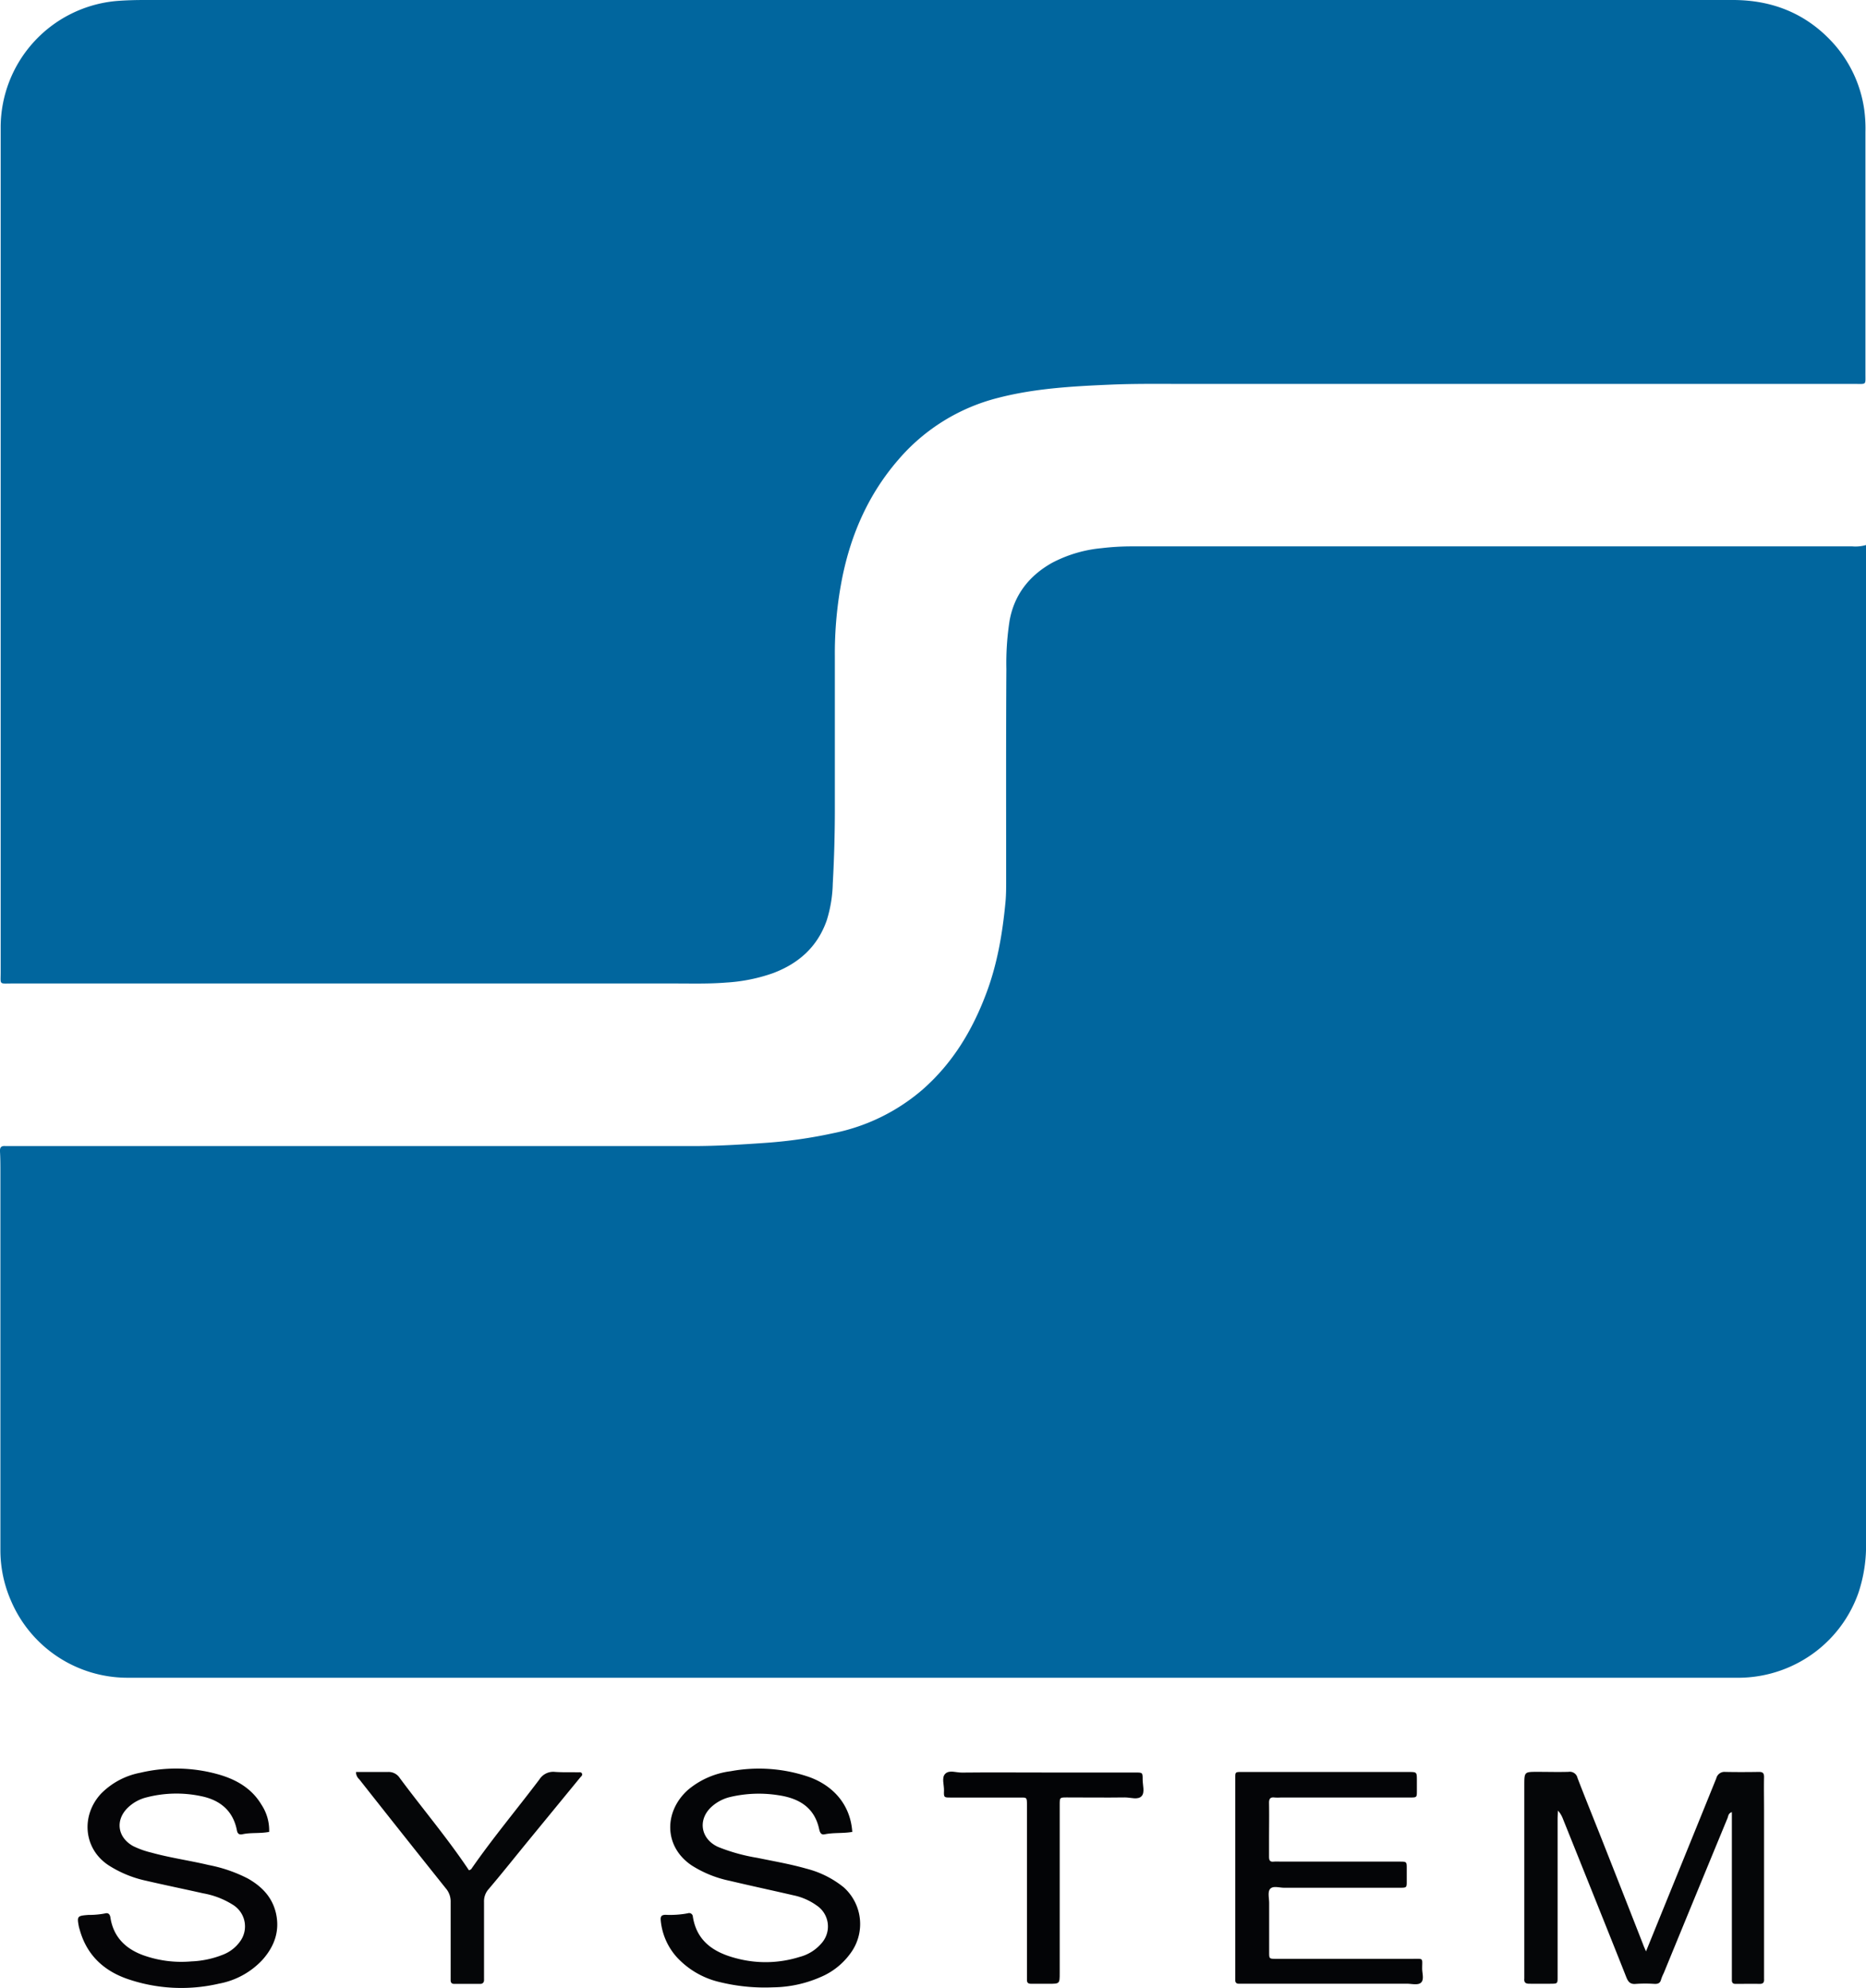 <svg xmlns="http://www.w3.org/2000/svg" viewBox="0 0 503.17 536.13"><defs><style>.cls-1{fill:#01669e}.cls-2{fill:#050608}</style></defs><g id="katman_2" data-name="katman 2"><g id="katman_2-2" data-name="katman 2"><path class="cls-1" d="M503.17 147v268.6a40.2 40.2 0 0 1-2 13.88 34.14 34.14 0 0 1-15 18.27 34.53 34.53 0 0 1-18 4.75H34.32a34.15 34.15 0 0 1-31.41-20.9 33.85 33.85 0 0 1-2.8-13.49V316.36c0-1.91 0-3.84-.11-5.75-.08-1.21.37-1.61 1.48-1.51h185.3c6.5 0 13-.39 19.52-.85a127.5 127.5 0 0 0 18.38-2.62 52.56 52.56 0 0 0 24.16-11.82c8-7.05 13.29-15.79 17-25.61 3.06-8 4.49-16.42 5.29-24.93.21-2.22.18-4.47.18-6.71 0-18.71-.05-37.43.06-56.15a74.6 74.6 0 0 1 .88-13.1c1.28-6.93 5.25-12 11.35-15.46a35.6 35.6 0 0 1 13.39-4 69 69 0 0 1 8.36-.49h194.13a10.3 10.3 0 0 0 3.69-.36"/><path class="cls-1" d="M251.53 0h215.73c10.88 0 20.14 3.8 27.39 12a33.85 33.85 0 0 1 8.05 17.6 38.5 38.5 0 0 1 .32 6v65.27c0 3 .29 2.68-2.71 2.68H320.57c-7.12 0-14.25-.11-21.35.2-10.11.44-20.22 1-30.09 3.56a52.2 52.2 0 0 0-26.85 16.63c-8 9.21-12.77 20-15.16 31.85a105 105 0 0 0-2 21.39v41c0 6.72-.19 13.42-.56 20.12a35.8 35.8 0 0 1-1.61 9.87c-2.48 7.17-7.57 11.68-14.49 14.29a46 46 0 0 1-12.62 2.54c-4.63.38-9.26.25-13.88.25H3.18c-3.49 0-3 .44-3-3.06v-228A34.26 34.26 0 0 1 31.28.28C33.91.06 36.53 0 39.16 0Z"/><path class="cls-2" d="M443.85 526.3c2.26-5.56 4.35-10.72 6.45-15.88q6.27-15.39 12.5-30.79a2.27 2.27 0 0 1 2.43-1.73c3 .06 6.07.05 9.11 0 1.07 0 1.35.41 1.34 1.41-.06 2.88 0 5.76 0 8.64v45.81c.07.89-.23 1.32-1.2 1.31-2.16-.05-4.32 0-6.48 0-.73 0-1-.33-1-1v-45.33c-1 .34-.95 1.09-1.17 1.62q-8.62 20.88-17.19 41.78a13 13 0 0 0-.73 1.76c-.25 1-.86 1.2-1.77 1.17a37 37 0 0 0-5 0c-1.53.17-2.12-.58-2.6-1.79-1.81-4.6-3.65-9.18-5.48-13.77q-5.82-14.53-11.66-29.07a6.7 6.7 0 0 0-1.3-2.11c0 .73-.09 1.45-.09 2.18v42.7c0 1.79 0 1.8-1.86 1.82s-3.84 0-5.76 0c-1.06 0-1.46-.38-1.36-1.4v-52.05c0-3.7 0-3.7 3.54-3.7 2.8 0 5.61.08 8.4 0a2.12 2.12 0 0 1 2.41 1.66c2.15 5.58 4.4 11.12 6.6 16.68q5.57 14.11 11.1 28.25c.18.53.42 1.01.77 1.83"/><path d="M333.09 506.37v-26.4c0-2.19-.11-2.05 2.11-2.05h44.64c2.21 0 2.21 0 2.22 2.22v2.88c0 1.76 0 1.78-1.88 1.78h-34.8a13 13 0 0 1-1.68 0c-1.17-.15-1.52.35-1.5 1.49.06 3.36 0 6.72 0 10.08v4.32c0 1 .18 1.53 1.29 1.4a14 14 0 0 1 1.68 0h32.16c2 0 2 0 2 1.91v3.36c0 1.75 0 1.78-1.88 1.78h-31.2c-1.26 0-2.88-.56-3.69.24s-.32 2.57-.33 3.9v13.2c0 1.8 0 1.83 1.84 1.83h36.72c3.18 0 2.7-.32 2.7 2.63 0 1.27.55 2.86-.24 3.72s-2.57.36-3.9.36h-45.11c-.81.06-1.19-.27-1.15-1.1V532Zm-103.27-12.29c-2.55.45-5 .14-7.47.65-.79.17-1.16-.3-1.36-1 0-.08-.05-.15-.07-.23-1.21-6-5.46-8.49-11-9.31a33.7 33.7 0 0 0-13 .47 11.4 11.4 0 0 0-5 2.6c-3.87 3.49-3 8.73 1.71 10.87a49.7 49.7 0 0 0 10.57 2.94c4.44.92 8.92 1.68 13.28 2.93a26.2 26.2 0 0 1 10 5 13.27 13.27 0 0 1 1.72 18 19 19 0 0 1-8 6.26 32.8 32.8 0 0 1-12.74 2.74 51 51 0 0 1-14.23-1.38 22.73 22.73 0 0 1-11.66-6.68 17.18 17.18 0 0 1-4.39-9.87c-.1-1 0-1.63 1.3-1.63a26 26 0 0 0 6-.41 1 1 0 0 1 1.35.91c1.05 6.64 5.66 9.64 11.6 11.2a30.6 30.6 0 0 0 17.18-.34 11.58 11.58 0 0 0 6-3.79 6.79 6.79 0 0 0-1.38-10.08 16.5 16.5 0 0 0-6.31-2.76c-5.74-1.33-11.5-2.56-17.23-3.92a30.6 30.6 0 0 1-10.14-4.11c-7.65-5.11-7.52-14.65-1-20.43a22.25 22.25 0 0 1 11.48-5 41.6 41.6 0 0 1 21.21 1.58c6.39 2.33 11.07 7.37 11.58 14.79" style="fill:#040507"/><path d="M72.58 494.08c-2.58.48-4.92.13-7.19.63-.73.16-1.31 0-1.5-1-1-5.28-4.48-8.17-9.47-9.23a32.16 32.16 0 0 0-14.92.29 11 11 0 0 0-5 2.75c-3.47 3.34-2.86 8 1.37 10.37a23.5 23.5 0 0 0 4.94 1.77c5.07 1.41 10.29 2.12 15.41 3.34a39.5 39.5 0 0 1 10.58 3.63c3.86 2.18 6.7 5.13 7.66 9.59 1 4.76-.54 8.8-3.65 12.32A21.24 21.24 0 0 1 59.06 535a44.7 44.7 0 0 1-24.74-1.28c-6.47-2.26-11-6.55-12.86-13.38-.06-.23-.15-.46-.19-.69-.55-2.84-.41-2.94 2.54-3.18a23 23 0 0 0 4.51-.4c.78-.22 1.3.11 1.45 1.08.79 5.18 4 8.39 8.74 10.15a30.5 30.5 0 0 0 13.11 1.7 25.5 25.5 0 0 0 8.38-1.76 10.2 10.2 0 0 0 4.7-3.57 6.84 6.84 0 0 0-1.77-9.85 22.2 22.2 0 0 0-8.18-3.18c-5.13-1.16-10.28-2.21-15.39-3.4a30.7 30.7 0 0 1-10.1-4.17c-6.79-4.47-7.47-13.44-2-19.32a20.16 20.16 0 0 1 10.63-5.64 41.9 41.9 0 0 1 21 .46c4.81 1.37 9 3.76 11.63 8.2a12.5 12.5 0 0 1 2.06 7.31" style="fill:#050507"/><path class="cls-2" d="M96 477.92h8.56a3.55 3.55 0 0 1 3.22 1.6c6.17 8.33 12.89 16.24 18.68 24.92.25-.14.51-.19.62-.35 5.77-8.34 12.29-16.1 18.39-24.19a4.41 4.41 0 0 1 4.23-2c2.07.14 4.16.07 6.24.1.37 0 .83-.1 1 .38s-.23.71-.47 1l-14.25 17.38c-3.48 4.25-6.9 8.56-10.46 12.75a4.9 4.9 0 0 0-1.24 3.45v21.11c0 .56-.35 1-1 1h-7c-.69 0-1-.3-1-1v-21.1a5.4 5.4 0 0 0-1.32-3.68q-11.72-14.67-23.34-29.42a2.56 2.56 0 0 1-.86-1.95"/><path d="M281.4 478.06h24.72c2 0 2 0 2 1.91 0 1.51.63 3.42-.25 4.42-1 1.15-3 .37-4.57.39-5.2.07-10.4 0-15.6 0-1.93 0-1.95 0-1.95 2v45.35c0 2.91 0 2.91-2.92 2.91h-4.8c-.84 0-1.15-.34-1.11-1.14v-47.01c0-2.22 0-2.09-2.1-2.08h-18.48c-1.79 0-1.86 0-1.79-1.85.06-1.57-.73-3.55.37-4.59s2.9-.28 4.41-.29c7.36-.08 14.72-.02 22.07-.02" style="fill:#030406"/></g></g></svg>